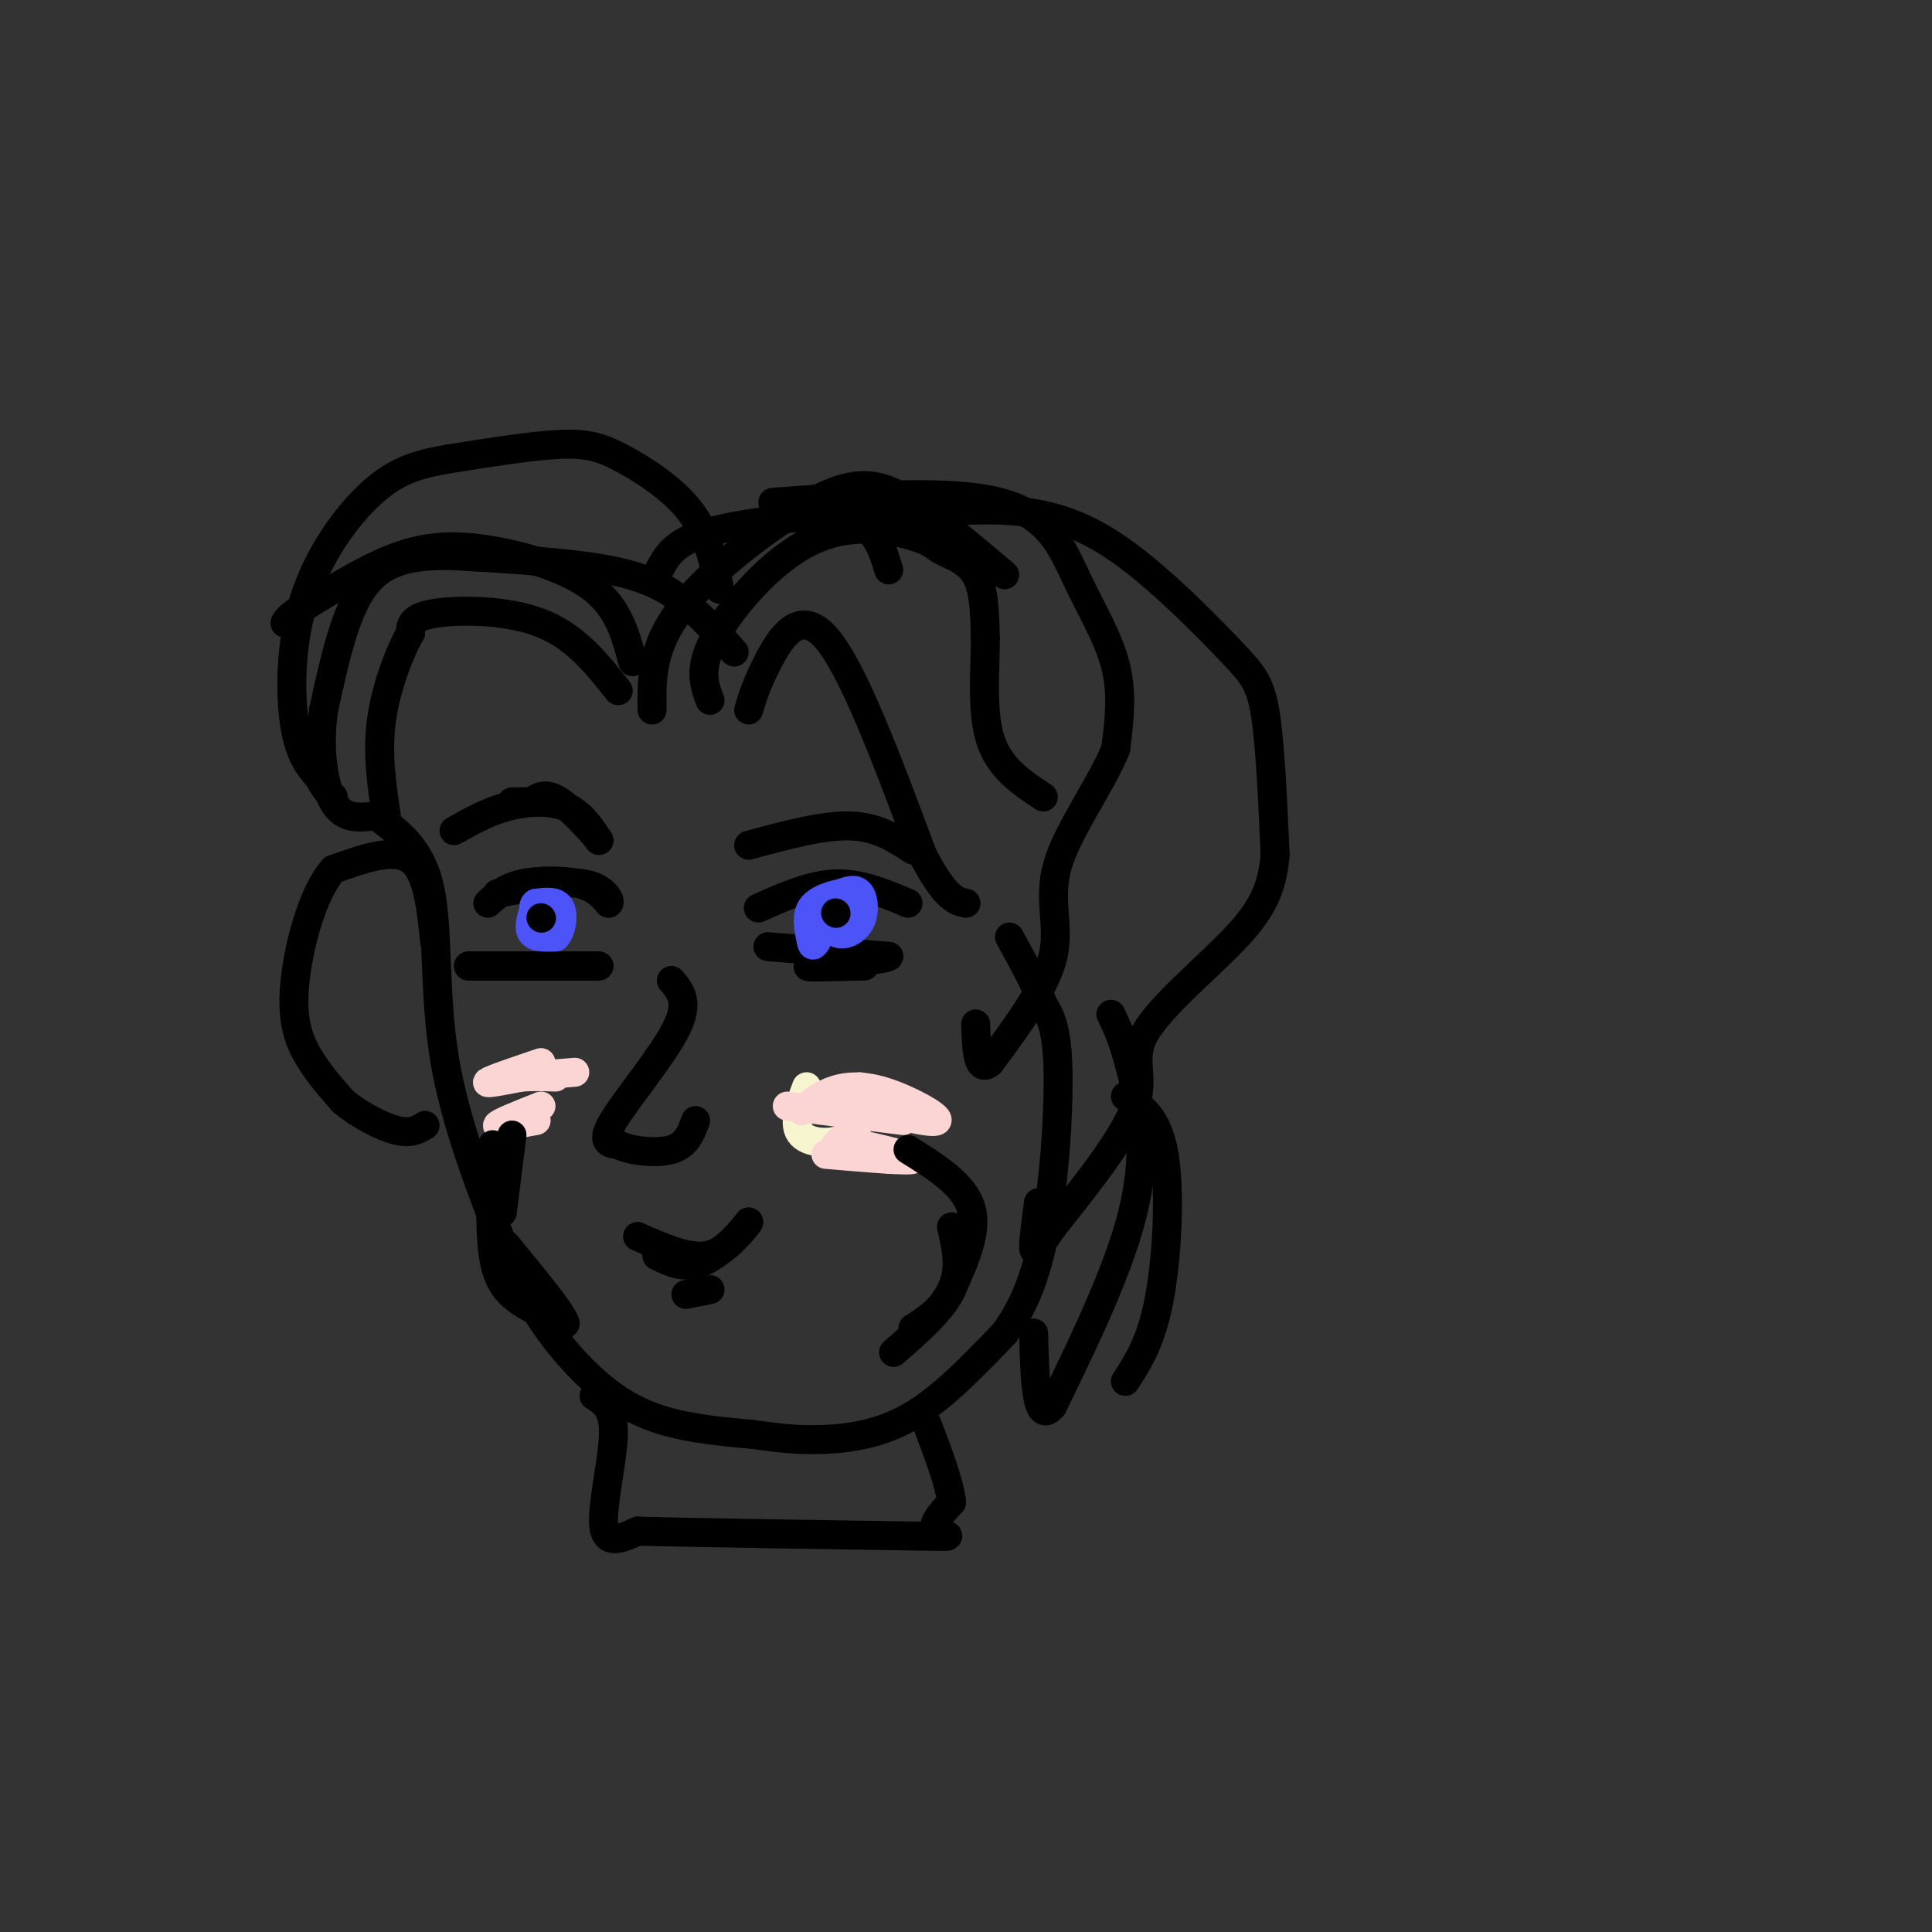 <svg viewBox='0 0 400 400' version='1.1' xmlns='http://www.w3.org/2000/svg' xmlns:xlink='http://www.w3.org/1999/xlink'><rect x="0" y="0" width="400" height="400" fill="#333333" stroke="none"/><g fill='none' stroke='rgb(0,0,0)' stroke-width='6' stroke-linecap='round' stroke-linejoin='round'><path d='M135,147c-0.077,-6.512 -0.155,-13.024 6,-21c6.155,-7.976 18.542,-17.417 27,-22c8.458,-4.583 12.988,-4.310 19,-1c6.012,3.310 13.506,9.655 21,16'/><path d='M147,145c-1.240,-3.279 -2.479,-6.558 1,-13c3.479,-6.442 11.678,-16.047 20,-20c8.322,-3.953 16.767,-2.256 21,-1c4.233,1.256 4.255,2.069 6,3c1.745,0.931 5.213,1.980 7,5c1.787,3.020 1.894,8.010 2,13'/><path d='M204,132c0.044,6.156 -0.844,15.044 1,21c1.844,5.956 6.422,8.978 11,12'/><path d='M155,147c0.800,-2.667 1.600,-5.333 4,-10c2.400,-4.667 6.400,-11.333 12,-5c5.600,6.333 12.800,25.667 20,45'/><path d='M191,177c4.833,9.167 6.917,9.583 9,10'/><path d='M160,104c18.292,-1.375 36.583,-2.750 47,0c10.417,2.750 12.958,9.625 16,16c3.042,6.375 6.583,12.250 8,18c1.417,5.750 0.708,11.375 0,17'/><path d='M231,155c-2.810,7.190 -9.833,16.667 -12,24c-2.167,7.333 0.524,12.524 -1,19c-1.524,6.476 -7.262,14.238 -13,22'/><path d='M205,220c-2.667,2.333 -2.833,-2.833 -3,-8'/><path d='M177,108c12.598,-1.603 25.196,-3.206 35,-2c9.804,1.206 16.813,5.220 24,11c7.187,5.780 14.550,13.325 19,18c4.450,4.675 5.986,6.478 7,13c1.014,6.522 1.507,17.761 2,29'/><path d='M264,177c-0.616,7.571 -3.155,11.998 -9,18c-5.845,6.002 -14.997,13.577 -18,19c-3.003,5.423 0.142,8.692 -2,15c-2.142,6.308 -9.571,15.654 -17,25'/><path d='M218,254c-3.578,5.178 -4.022,5.622 -4,4c0.022,-1.622 0.511,-5.311 1,-9'/><path d='M131,137c-1.458,-5.464 -2.917,-10.929 -8,-15c-5.083,-4.071 -13.792,-6.750 -21,-8c-7.208,-1.250 -12.917,-1.071 -19,1c-6.083,2.071 -12.542,6.036 -19,10'/><path d='M64,125c-4.000,2.333 -4.500,3.167 -5,4'/><path d='M152,135c-3.178,-3.511 -6.356,-7.022 -10,-10c-3.644,-2.978 -7.756,-5.422 -16,-7c-8.244,-1.578 -20.622,-2.289 -33,-3'/><path d='M93,115c-8.778,-0.022 -14.222,1.422 -18,7c-3.778,5.578 -5.889,15.289 -8,25'/><path d='M67,147c-1.156,7.978 -0.044,15.422 2,19c2.044,3.578 5.022,3.289 8,3'/><path d='M78,169c4.600,3.356 9.200,6.711 11,15c1.800,8.289 0.800,21.511 3,35c2.200,13.489 7.600,27.244 13,41'/><path d='M105,260c4.905,11.214 10.667,18.750 16,24c5.333,5.250 10.238,8.214 16,10c5.762,1.786 12.381,2.393 19,3'/><path d='M156,297c5.488,0.786 9.708,1.250 15,1c5.292,-0.250 11.655,-1.214 18,-5c6.345,-3.786 12.673,-10.393 19,-17'/><path d='M208,276c4.821,-6.583 7.375,-14.542 9,-25c1.625,-10.458 2.321,-23.417 2,-31c-0.321,-7.583 -1.661,-9.792 -3,-12'/><path d='M216,208c-1.667,-4.333 -4.333,-9.167 -7,-14'/><path d='M90,195c-0.750,-7.250 -1.500,-14.500 -5,-17c-3.500,-2.500 -9.750,-0.250 -16,2'/><path d='M69,180c-4.381,4.952 -7.333,16.333 -8,24c-0.667,7.667 0.952,11.619 3,15c2.048,3.381 4.524,6.190 7,9'/><path d='M71,228c3.267,2.778 7.933,5.222 11,6c3.067,0.778 4.533,-0.111 6,-1'/><path d='M101,187c1.756,-1.600 3.511,-3.200 7,-4c3.489,-0.800 8.711,-0.800 12,0c3.289,0.800 4.644,2.400 6,4'/><path d='M126,187c0.622,-0.356 -0.822,-3.244 -5,-4c-4.178,-0.756 -11.089,0.622 -18,2'/><path d='M157,188c5.417,-2.417 10.833,-4.833 16,-5c5.167,-0.167 10.083,1.917 15,4'/><path d='M128,143c-4.422,-5.600 -8.844,-11.200 -16,-14c-7.156,-2.800 -17.044,-2.800 -22,-2c-4.956,0.800 -4.978,2.400 -5,4'/><path d='M85,131c-2.156,3.733 -5.044,11.067 -6,18c-0.956,6.933 0.022,13.467 1,20'/><path d='M149,122c-1.202,-5.625 -2.405,-11.250 -6,-16c-3.595,-4.750 -9.583,-8.625 -14,-11c-4.417,-2.375 -7.262,-3.250 -13,-3c-5.738,0.250 -14.369,1.625 -23,3'/><path d='M93,95c-6.381,1.096 -10.834,2.335 -16,7c-5.166,4.665 -11.045,12.756 -14,22c-2.955,9.244 -2.987,19.641 -2,26c0.987,6.359 2.994,8.679 5,11'/><path d='M66,161c1.333,2.500 2.167,3.250 3,4'/><path d='M136,119c1.250,-2.565 2.500,-5.131 6,-7c3.500,-1.869 9.250,-3.042 16,-4c6.750,-0.958 14.500,-1.702 19,0c4.500,1.702 5.750,5.851 7,10'/><path d='M230,210c1.200,2.467 2.400,4.933 4,11c1.600,6.067 3.600,15.733 1,28c-2.600,12.267 -9.800,27.133 -17,42'/><path d='M218,291c-3.500,4.500 -3.750,-5.250 -4,-15'/><path d='M233,227c3.333,2.111 6.667,4.222 8,12c1.333,7.778 0.667,21.222 -1,30c-1.667,8.778 -4.333,12.889 -7,17'/><path d='M98,200c0.000,0.000 26.000,0.000 26,0'/><path d='M124,200c-0.167,0.000 -13.583,0.000 -27,0'/><path d='M97,200c-0.167,0.000 12.917,0.000 26,0'/><path d='M159,196c0.000,0.000 25.000,2.000 25,2'/><path d='M184,198c-0.156,0.756 -13.044,1.644 -16,2c-2.956,0.356 4.022,0.178 11,0'/><path d='M139,203c1.889,2.222 3.778,4.444 1,10c-2.778,5.556 -10.222,14.444 -13,19c-2.778,4.556 -0.889,4.778 1,5'/><path d='M128,237c2.378,1.267 7.822,1.933 11,1c3.178,-0.933 4.089,-3.467 5,-6'/><path d='M132,256c5.083,2.250 10.167,4.500 14,4c3.833,-0.500 6.417,-3.750 9,-7'/><path d='M155,253c-0.156,0.733 -5.044,6.067 -9,8c-3.956,1.933 -6.978,0.467 -10,-1'/><path d='M142,268c0.000,0.000 5.000,-1.000 5,-1'/></g>
<g fill='none' stroke='rgb(247,245,208)' stroke-width='6' stroke-linecap='round' stroke-linejoin='round'><path d='M167,225c-1.489,4.000 -2.978,8.000 -1,10c1.978,2.000 7.422,2.000 10,0c2.578,-2.000 2.289,-6.000 2,-10'/></g>
<g fill='none' stroke='rgb(251,212,212)' stroke-width='6' stroke-linecap='round' stroke-linejoin='round'><path d='M166,230c1.714,-1.494 3.429,-2.988 6,-4c2.571,-1.012 6.000,-1.542 11,0c5.000,1.542 11.571,5.155 11,6c-0.571,0.845 -8.286,-1.077 -16,-3'/><path d='M178,229c-5.289,-0.378 -10.511,0.178 -10,0c0.511,-0.178 6.756,-1.089 13,-2'/><path d='M171,239c8.750,0.750 17.500,1.500 18,1c0.500,-0.500 -7.250,-2.250 -15,-4'/><path d='M112,220c-5.167,1.750 -10.333,3.500 -11,4c-0.667,0.500 3.167,-0.250 7,-1'/><path d='M108,223c2.333,-0.167 4.667,-0.083 7,0'/><path d='M112,229c-4.417,1.750 -8.833,3.500 -9,4c-0.167,0.500 3.917,-0.250 8,-1'/><path d='M107,223c0.000,0.000 12.000,-1.000 12,-1'/><path d='M163,229c0.000,0.000 24.000,3.000 24,3'/><path d='M173,237c0.000,0.000 11.000,3.000 11,3'/></g>
<g fill='none' stroke='rgb(76,83,247)' stroke-width='6' stroke-linecap='round' stroke-linejoin='round'><path d='M111,187c-0.833,2.417 -1.667,4.833 -1,6c0.667,1.167 2.833,1.083 5,1'/><path d='M115,194c1.222,-1.133 1.778,-4.467 1,-6c-0.778,-1.533 -2.889,-1.267 -5,-1'/><path d='M111,187c-0.833,0.333 -0.417,1.667 0,3'/><path d='M171,186c0.000,0.000 2.000,7.000 2,7'/><path d='M173,193c1.393,0.988 3.875,-0.042 5,-2c1.125,-1.958 0.893,-4.845 0,-6c-0.893,-1.155 -2.446,-0.577 -4,0'/><path d='M174,185c-1.956,0.356 -4.844,1.244 -6,3c-1.156,1.756 -0.578,4.378 0,7'/><path d='M168,195c0.167,1.167 0.583,0.583 1,0'/><path d='M171,187c0.000,0.000 0.100,0.100 0.1,0.1'/></g>
<g fill='none' stroke='rgb(0,0,0)' stroke-width='6' stroke-linecap='round' stroke-linejoin='round'><path d='M112,190c0.000,0.000 0.100,0.100 0.1,0.1'/><path d='M173,189c0.000,0.000 0.100,0.100 0.1,0.1'/><path d='M94,172c3.467,-1.956 6.933,-3.911 11,-5c4.067,-1.089 8.733,-1.311 12,0c3.267,1.311 5.133,4.156 7,7'/><path d='M124,174c-0.422,-0.689 -4.978,-5.911 -8,-8c-3.022,-2.089 -4.511,-1.044 -6,0'/><path d='M110,166c-1.667,0.000 -2.833,0.000 -4,0'/><path d='M155,175c7.667,-2.083 15.333,-4.167 21,-4c5.667,0.167 9.333,2.583 13,5'/><path d='M197,254c1.000,4.333 2.000,8.667 0,13c-2.000,4.333 -7.000,8.667 -12,13'/><path d='M123,289c2.067,1.289 4.133,2.578 4,8c-0.133,5.422 -2.467,14.978 -2,19c0.467,4.022 3.733,2.511 7,1'/><path d='M132,317c13.429,0.369 43.500,0.792 56,1c12.500,0.208 7.429,0.202 6,-1c-1.429,-1.202 0.786,-3.601 3,-6'/><path d='M197,311c-0.333,-3.667 -2.667,-9.833 -5,-16'/><path d='M102,237c-0.333,8.289 -0.667,16.578 0,22c0.667,5.422 2.333,7.978 5,10c2.667,2.022 6.333,3.511 10,5'/><path d='M117,274c-0.333,-1.833 -6.167,-8.917 -12,-16'/><path d='M105,258c-2.667,-2.889 -3.333,-2.111 -3,-5c0.333,-2.889 1.667,-9.444 3,-16'/><path d='M188,238c5.750,3.583 11.500,7.167 13,12c1.500,4.833 -1.250,10.917 -4,17'/><path d='M197,267c-2.000,4.167 -5.000,6.083 -8,8'/><path d='M106,235c0.000,0.000 -2.000,16.000 -2,16'/></g>
</svg>